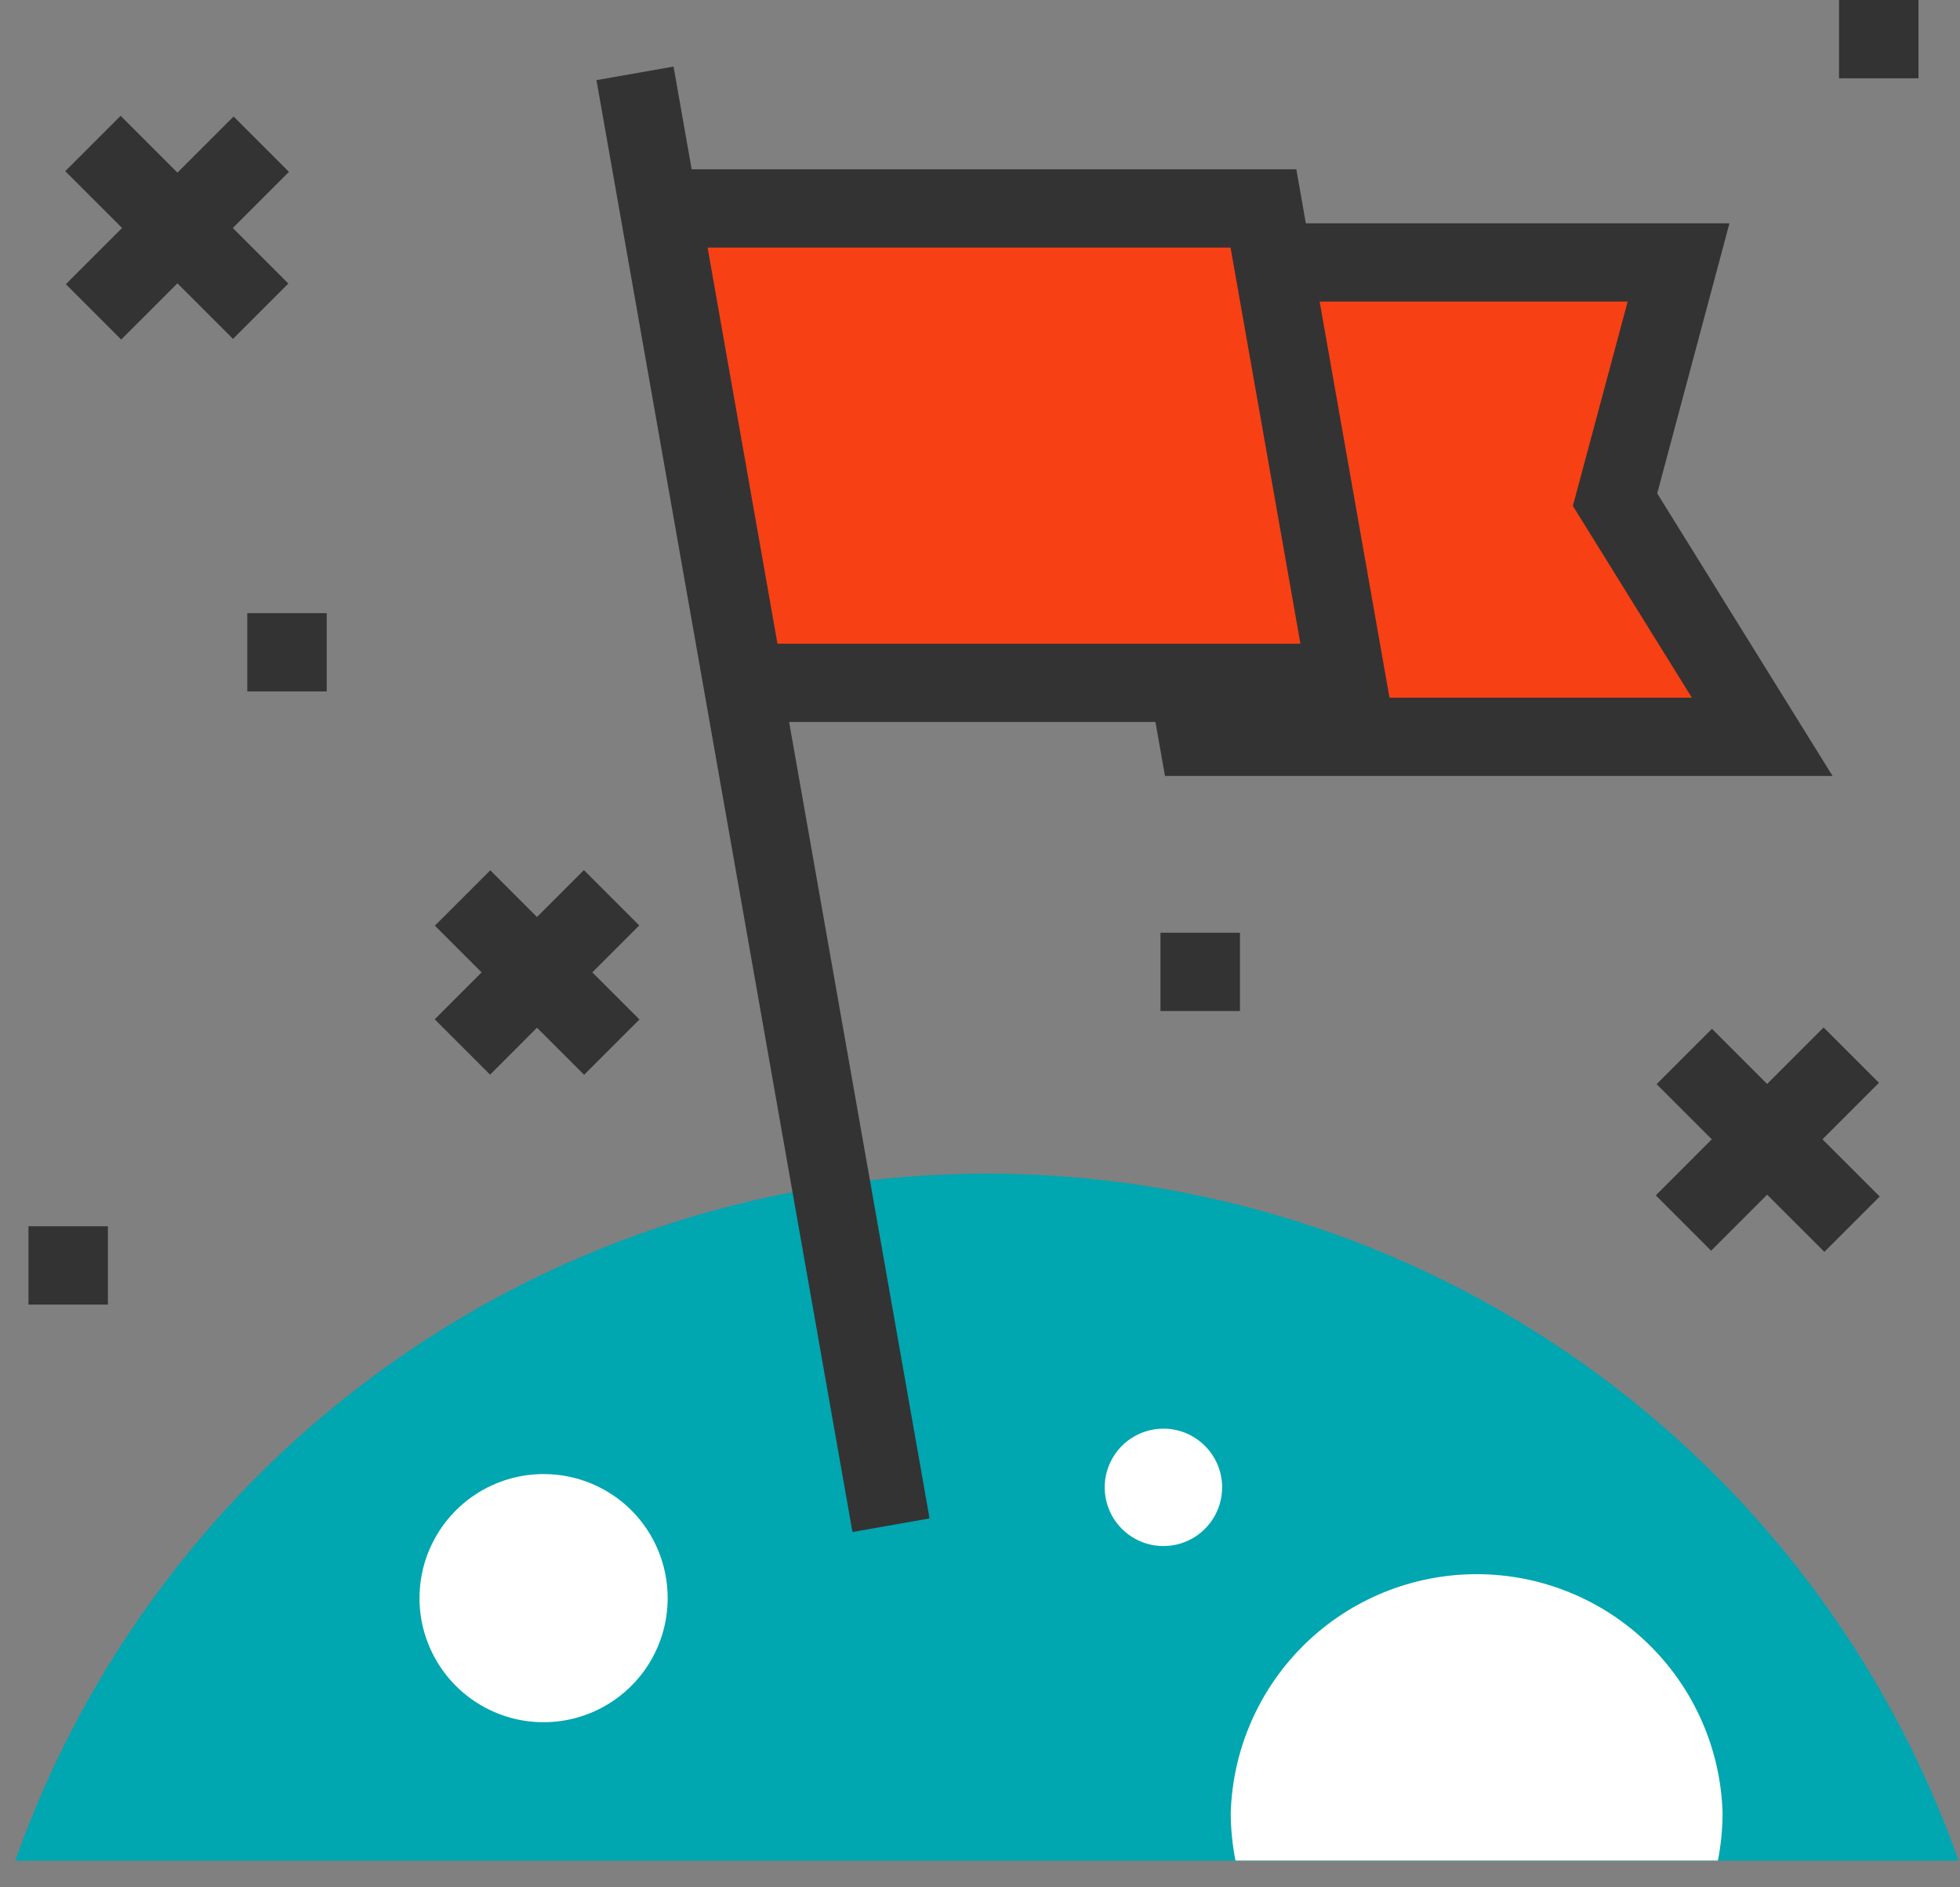 <svg width="54" height="52" viewBox="0 0 54 52" fill="none" xmlns="http://www.w3.org/2000/svg">
<rect x="0" y="0" width="54" height="52" fill="#808080" stroke="none"/>
<path d="M0.418 51.269H53.962C52.005 45.732 48.379 40.938 43.585 37.547C38.79 34.157 33.062 32.336 27.19 32.336C21.317 32.336 15.589 34.157 10.795 37.547C6 40.938 2.375 45.732 0.418 51.269Z" fill="#00A6B0"/>
<path d="M18.557 1.834L16.433 2.208L23.486 42.21L25.61 41.836L18.557 1.834Z" fill="#333333"/>
<path d="M33.002 20.296L31.849 13.761L30.695 7.225H46.251L44.504 13.761L48.559 20.296H33.002Z" fill="#F84015"/>
<path d="M50.489 21.38H32.097L29.401 6.153H47.648L45.658 13.594L50.489 21.38ZM33.898 19.223H46.612L43.334 13.939L44.844 8.309H31.978L33.898 19.223Z" fill="#333333"/>
<path d="M20.514 18.813L19.366 12.278L18.212 5.743H34.809L35.963 12.278L37.117 18.813H20.514Z" fill="#F84015"/>
<path d="M38.4 19.892H19.614L16.918 4.664H35.715L38.4 19.892ZM21.42 17.735H35.828L33.903 6.821H19.495L21.42 17.735Z" fill="#333333"/>
<path d="M18.395 44.027C18.396 44.703 18.197 45.365 17.822 45.928C17.446 46.491 16.912 46.93 16.288 47.19C15.663 47.449 14.975 47.517 14.311 47.386C13.648 47.254 13.038 46.928 12.559 46.45C12.081 45.971 11.755 45.361 11.623 44.698C11.492 44.034 11.56 43.346 11.819 42.721C12.079 42.097 12.518 41.563 13.081 41.188C13.644 40.812 14.306 40.613 14.982 40.614C15.887 40.614 16.756 40.973 17.396 41.613C18.036 42.254 18.395 43.122 18.395 44.027Z" fill="white"/>
<path d="M33.671 40.98C33.671 41.3 33.576 41.613 33.398 41.879C33.221 42.145 32.968 42.352 32.672 42.475C32.377 42.597 32.052 42.629 31.738 42.567C31.424 42.505 31.136 42.35 30.91 42.124C30.683 41.898 30.529 41.61 30.467 41.296C30.404 40.982 30.436 40.657 30.559 40.361C30.681 40.066 30.889 39.813 31.155 39.635C31.421 39.458 31.733 39.363 32.053 39.363C32.483 39.363 32.894 39.533 33.197 39.837C33.501 40.14 33.671 40.551 33.671 40.98Z" fill="white"/>
<path d="M47.459 49.958C47.409 48.194 46.673 46.52 45.408 45.29C44.143 44.06 42.448 43.372 40.684 43.372C38.919 43.372 37.224 44.06 35.959 45.29C34.694 46.52 33.958 48.194 33.908 49.958C33.91 50.396 33.954 50.833 34.038 51.263H47.33C47.414 50.833 47.457 50.396 47.459 49.958V49.958Z" fill="white"/>
<path d="M6.436 3.209L1.814 7.83L3.339 9.355L7.961 4.735L6.436 3.209Z" fill="#333333"/>
<path d="M3.323 3.191L1.798 4.716L6.419 9.337L7.944 7.812L3.323 3.191Z" fill="#333333"/>
<path d="M50.242 28.309L45.618 32.935L47.143 34.46L51.767 29.834L50.242 28.309Z" fill="#333333"/>
<path d="M47.166 28.346L45.641 29.871L50.263 34.492L51.788 32.967L47.166 28.346Z" fill="#333333"/>
<path d="M16.087 23.973L11.977 28.084L13.502 29.609L17.612 25.498L16.087 23.973Z" fill="#333333"/>
<path d="M13.508 23.979L11.982 25.504L16.093 29.614L17.618 28.089L13.508 23.979Z" fill="#333333"/>
<path d="M9.002 16.894H6.813V19.05H9.002V16.894Z" fill="#333333"/>
<path d="M2.973 33.787H0.784V35.944H2.973V33.787Z" fill="#333333"/>
<path d="M34.162 25.699H31.972V27.856H34.162V25.699Z" fill="#333333"/>
<path d="M52.856 0H50.667V2.157H52.856V0Z" fill="#333333"/>
</svg>
